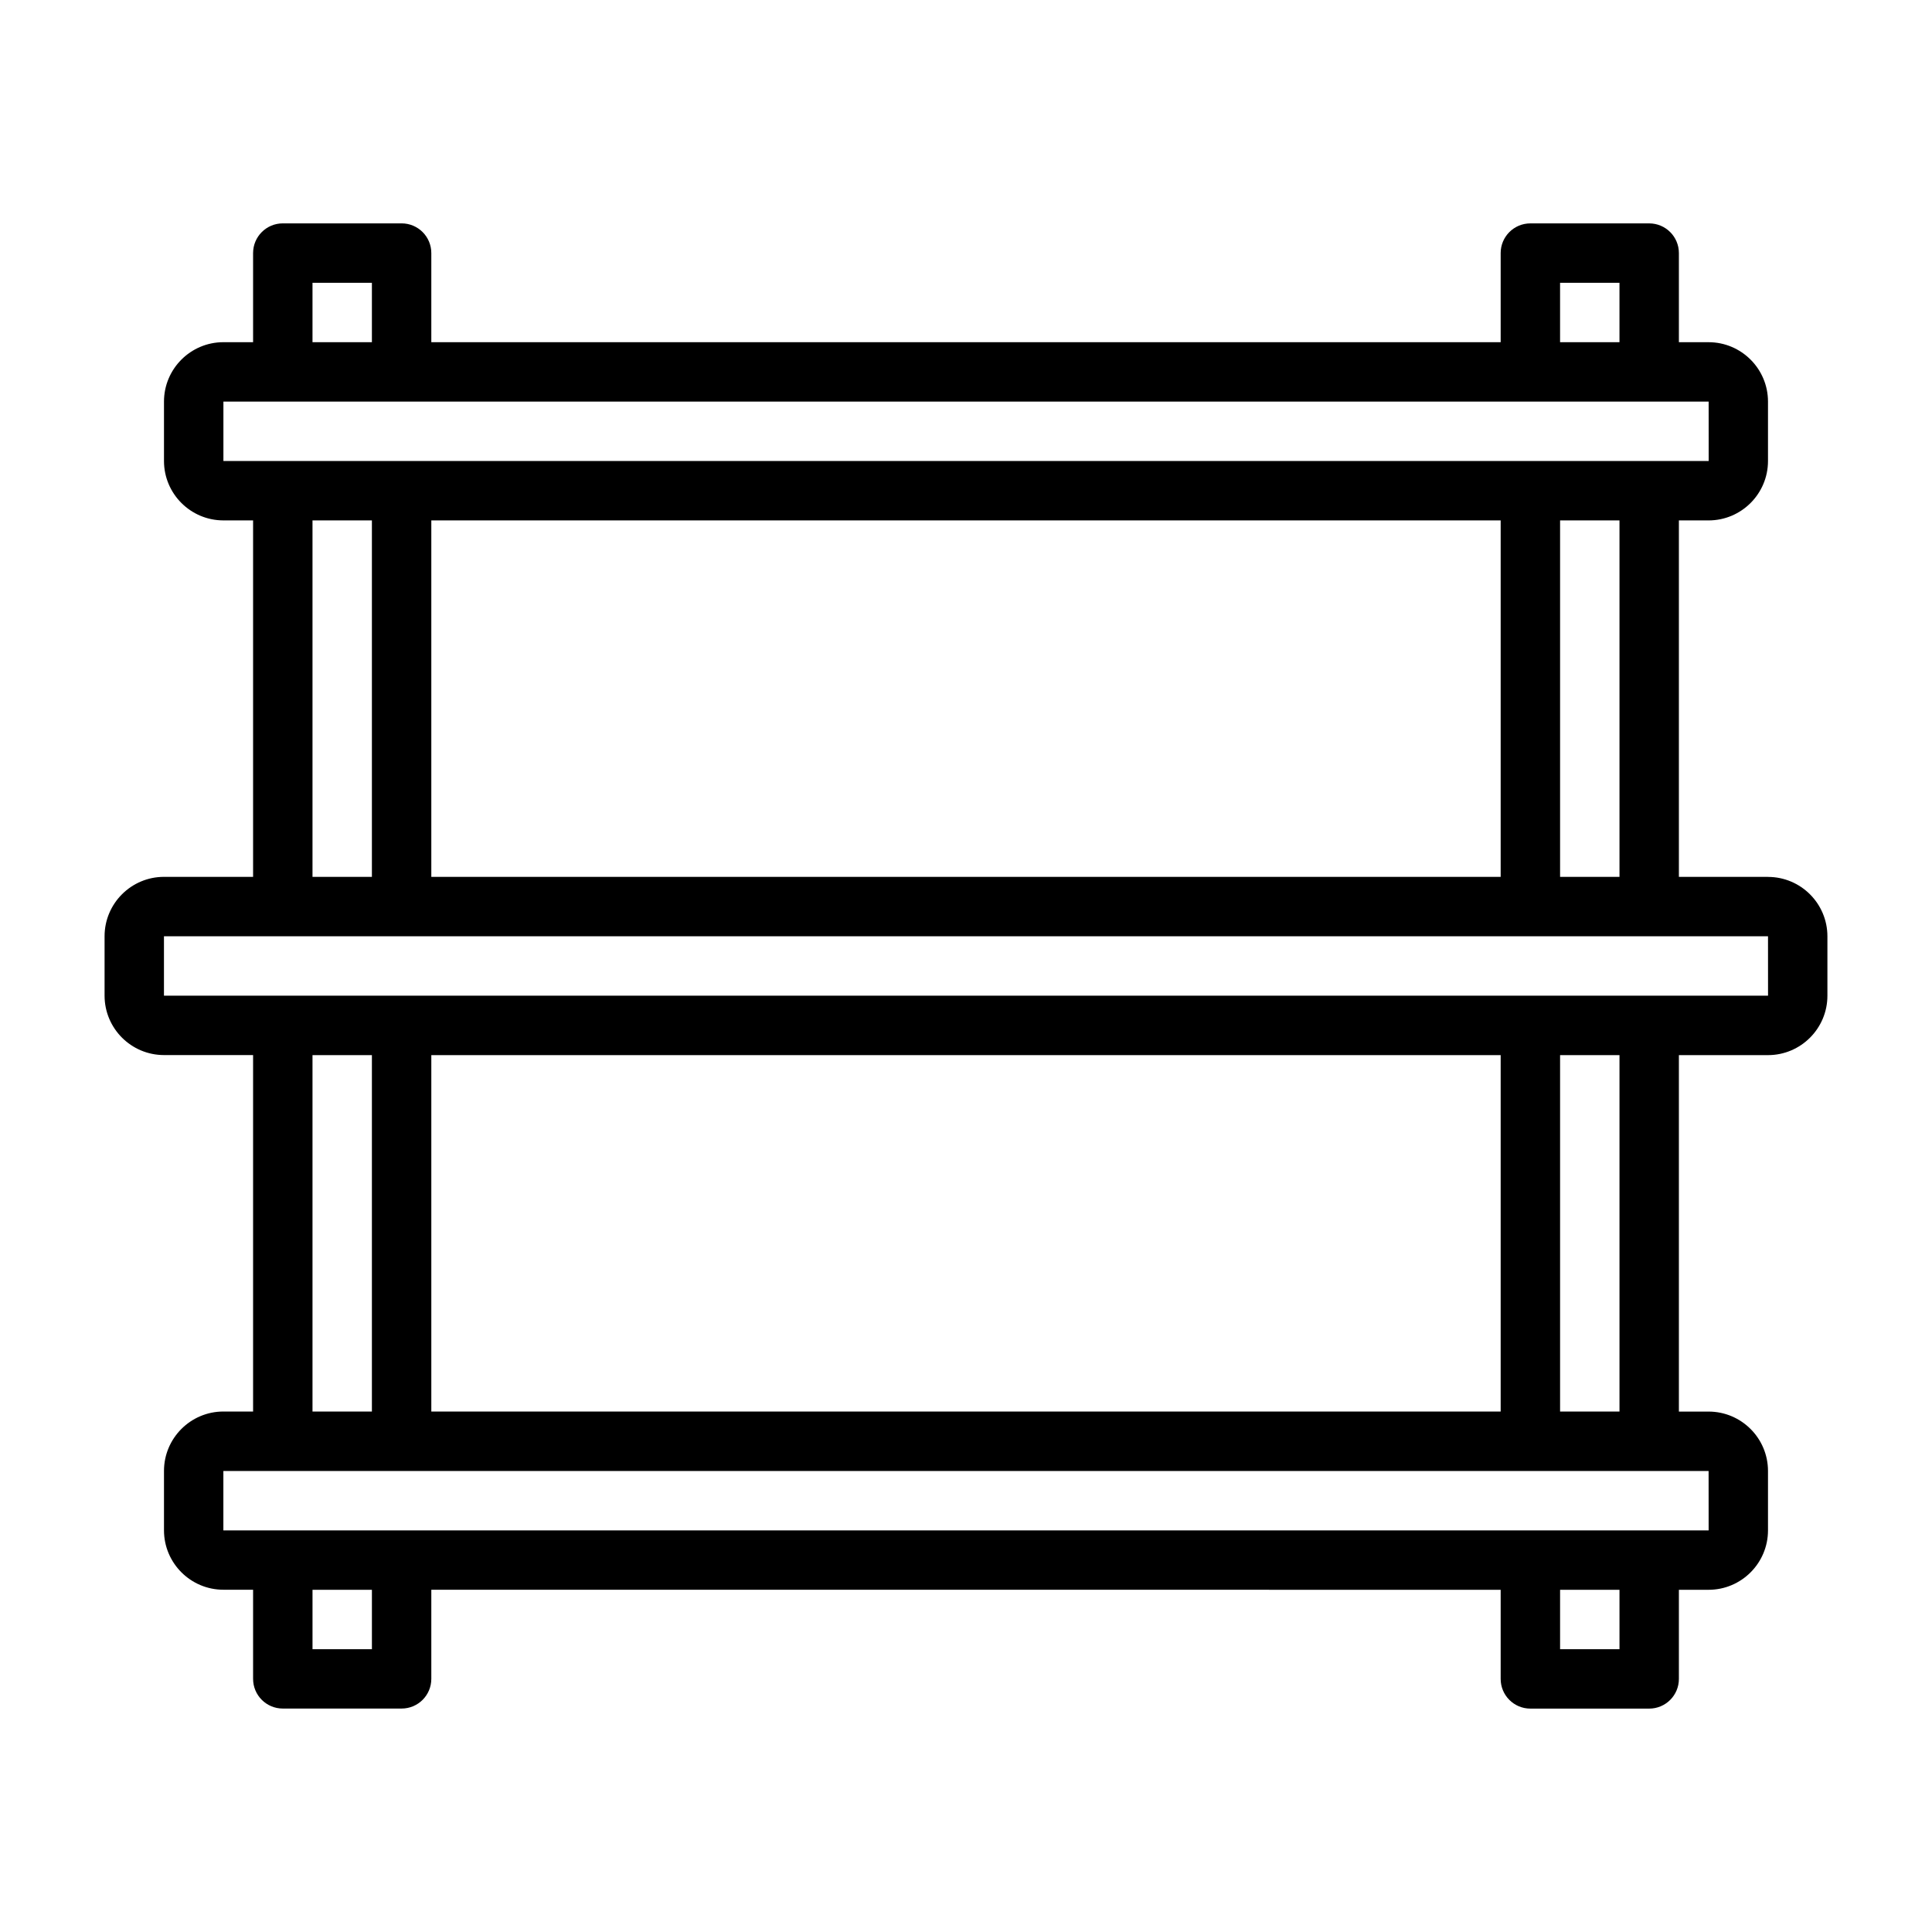 <?xml version="1.0" encoding="UTF-8"?>
<!-- The Best Svg Icon site in the world: iconSvg.co, Visit us! https://iconsvg.co -->
<svg fill="#000000" width="800px" height="800px" version="1.1" viewBox="144 144 512 512" xmlns="http://www.w3.org/2000/svg">
 <path d="m612.54 376.38h-23.617v-94.465h7.871c8.68 0 15.742-7.062 15.742-15.742v-15.742c0-8.684-7.066-15.742-15.742-15.742h-7.871v-23.617c0-4.348-3.519-7.871-7.871-7.871h-31.488c-4.352 0-7.871 3.523-7.871 7.871v23.617l-283.39-0.004v-23.617c0-4.348-3.519-7.871-7.871-7.871h-31.488c-4.352 0-7.871 3.523-7.871 7.871v23.617h-7.871c-8.68 0-15.742 7.062-15.742 15.742v15.742c0 8.684 7.066 15.742 15.742 15.742h7.871v94.465h-23.617c-8.68 0-15.742 7.062-15.742 15.742v15.742c0 8.684 7.066 15.742 15.742 15.742h23.617v94.465h-7.871c-8.68 0-15.742 7.062-15.742 15.742v15.742c0 8.684 7.066 15.742 15.742 15.742h7.871v23.617c0 4.348 3.519 7.871 7.871 7.871h31.488c4.352 0 7.871-3.523 7.871-7.871v-23.617l283.39 0.016v23.617c0 4.348 3.519 7.871 7.871 7.871h31.488c4.352 0 7.871-3.523 7.871-7.871v-23.617h7.871c8.68 0 15.742-7.062 15.742-15.742v-15.742c0-8.684-7.066-15.742-15.742-15.742h-7.871v-94.465h23.617c8.68 0 15.742-7.062 15.742-15.742v-15.742c0-8.684-7.066-15.742-15.742-15.742zm-39.359 0h-15.742v-94.465h15.742zm-31.488-94.465v94.465h-283.39v-94.465zm15.742-62.977h15.742v15.742h-15.742zm-330.62 0h15.742v15.742h-15.742zm-23.617 31.488h393.61l0.008 15.742-393.61 0.004v-15.742zm23.617 31.488h15.742v94.465h-15.742zm0 141.7h15.742v94.465h-15.742zm31.488 94.465v-94.465h283.39v94.465zm-15.742 62.977h-15.742v-15.742h15.742zm330.62 0h-15.742v-15.742h15.742zm23.625-31.488h-393.61v-15.742h393.6zm-23.625-31.488h-15.742v-94.465h15.742zm-385.73-110.21v-15.742l425.09-0.004 0.008 15.742z"/>
</svg>